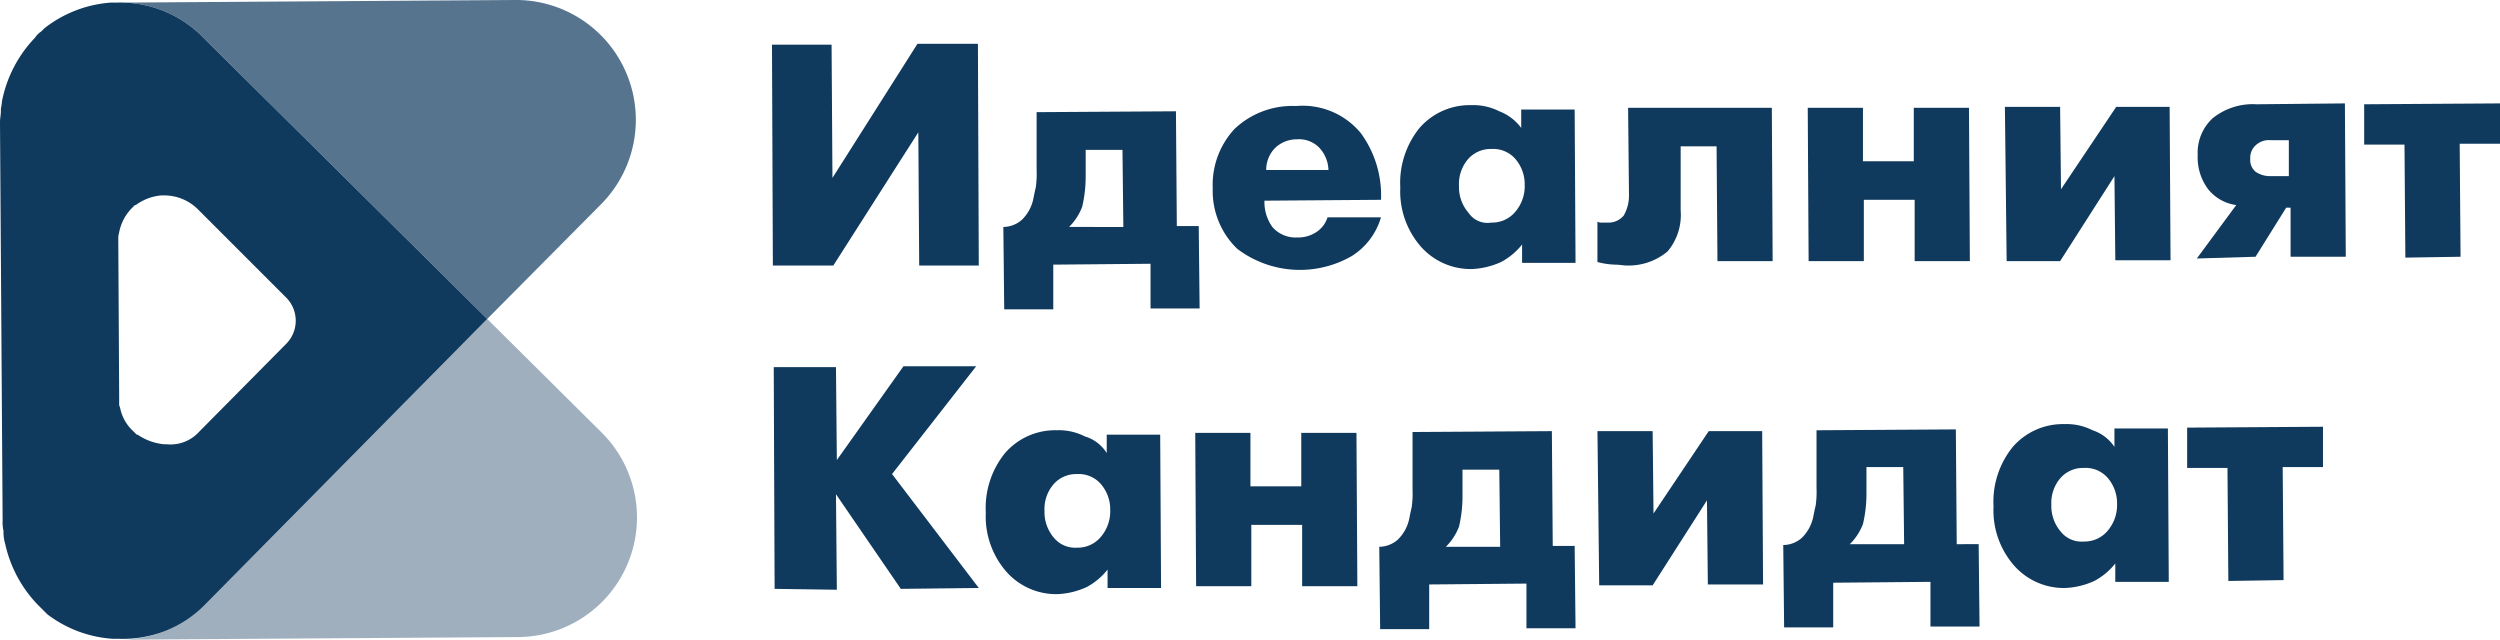 <svg id="Layer_1" data-name="Layer 1" xmlns="http://www.w3.org/2000/svg" viewBox="0 0 103 26.355">
  <defs>
    <style>
      .cls-1, .cls-2, .cls-3 {
        fill: #0f395d;
      }

      .cls-2 {
        opacity: 0.4;
      }

      .cls-3 {
        opacity: 0.7;
      }
    </style>
  </defs>
  <title>ideal</title>
  <g>
    <g>
      <polygon class="cls-1" points="37.799 1.805 34.297 7.329 34.261 1.841 31.806 1.841 31.842 10.939 34.333 10.939 37.835 5.451 37.871 10.939 40.326 10.939 40.29 1.805 37.799 1.805"/>
      <path class="cls-1" d="M43.395,12.744V10.903l4.007-.036v1.841H49.424L49.388,9.314h-.903L48.449,4.585l-5.74.036V7.004a3.95,3.95,0,0,1-.036.722c-.036.144-.072.325-.108.505a1.68,1.68,0,0,1-.469.83,1.165,1.165,0,0,1-.758.289l.036,3.394Zm1.191-4.224a5.445,5.445,0,0,0,.144-1.227V6.174h1.516l.036,3.177H44.045A2.352,2.352,0,0,0,44.586,8.52Z"/>
      <path class="cls-1" d="M54.695,8.953a1.136,1.136,0,0,1-.469.614,1.373,1.373,0,0,1-.794.217,1.26,1.26,0,0,1-1.011-.433,1.754,1.754,0,0,1-.325-1.083l4.802-.036a4.35,4.35,0,0,0-.83-2.744A3.105,3.105,0,0,0,53.395,4.368a3.463,3.463,0,0,0-2.527.939,3.382,3.382,0,0,0-.903,2.455,3.305,3.305,0,0,0,1.011,2.491,4.279,4.279,0,0,0,4.729.289,2.807,2.807,0,0,0,1.191-1.589ZM52.529,6.101a1.282,1.282,0,0,1,.903-.361,1.169,1.169,0,0,1,.903.325,1.4,1.4,0,0,1,.397.939H52.168A1.282,1.282,0,0,1,52.529,6.101Z"/>
      <path class="cls-1" d="M62.674,4.513v.758a2.018,2.018,0,0,0-.903-.686,2.37,2.37,0,0,0-1.155-.253,2.737,2.737,0,0,0-2.13.939,3.588,3.588,0,0,0-.794,2.455,3.456,3.456,0,0,0,.866,2.455,2.736,2.736,0,0,0,2.094.903,3.211,3.211,0,0,0,1.191-.289,2.726,2.726,0,0,0,.867-.722v.758H64.912l-.036-6.318Zm-.253,4.224A1.236,1.236,0,0,1,61.446,9.17a.941.941,0,0,1-.939-.397,1.626,1.626,0,0,1-.397-1.119,1.574,1.574,0,0,1,.361-1.083,1.236,1.236,0,0,1,.975-.433,1.207,1.207,0,0,1,.975.397,1.598,1.598,0,0,1,.397,1.083A1.626,1.626,0,0,1,62.421,8.737Z"/>
      <path class="cls-1" d="M67.078,4.441l.036,3.61a1.635,1.635,0,0,1-.217.83.819.819,0,0,1-.686.289h-.217a.325.325,0,0,1-.18-.036v1.661a3.175,3.175,0,0,0,.722.108c.18,0,.361.036.469.036a2.511,2.511,0,0,0,1.697-.578,2.336,2.336,0,0,0,.541-1.697V6.029h1.48l.036,4.729h2.274L72.999,4.441Z"/>
      <polygon class="cls-1" points="76.79 10.758 76.79 8.231 78.884 8.231 78.884 10.758 81.158 10.758 81.122 4.441 78.848 4.441 78.848 6.643 76.754 6.643 76.754 4.441 74.479 4.441 74.515 10.758 76.79 10.758"/>
      <polygon class="cls-1" points="87.187 4.404 84.913 7.798 84.877 4.404 82.602 4.404 82.674 10.758 84.877 10.758 87.115 7.257 87.151 10.722 89.426 10.722 89.389 4.404 87.187 4.404"/>
      <path class="cls-1" d="M92.964,4.296a2.636,2.636,0,0,0-1.805.578,1.937,1.937,0,0,0-.614,1.516,2.185,2.185,0,0,0,.433,1.408,1.785,1.785,0,0,0,1.155.65L90.509,10.65l2.419-.072L94.191,8.556h.181V10.578H96.646l-.036-6.318Zm1.336,2.96h-.758a1.032,1.032,0,0,1-.614-.181.633.633,0,0,1-.217-.541.681.681,0,0,1,.217-.542.794.794,0,0,1,.614-.217h.758Z"/>
      <polygon class="cls-1" points="103 4.26 97.404 4.296 97.404 5.957 99.065 5.957 99.101 10.614 101.375 10.578 101.339 5.921 103 5.921 103 4.26"/>
      <polygon class="cls-1" points="40.218 15.091 37.222 15.091 34.478 18.954 34.442 15.127 31.878 15.127 31.914 24.261 34.478 24.297 34.442 20.362 37.113 24.261 40.326 24.225 36.752 19.531 40.218 15.091"/>
      <path class="cls-1" d="M45.597,17.907v.758a1.608,1.608,0,0,0-.903-.686,2.37,2.37,0,0,0-1.155-.253,2.737,2.737,0,0,0-2.13.939,3.589,3.589,0,0,0-.794,2.455,3.456,3.456,0,0,0,.866,2.455,2.736,2.736,0,0,0,2.094.903,3.213,3.213,0,0,0,1.191-.289,2.727,2.727,0,0,0,.866-.722v.758H47.836l-.036-6.318Zm-.253,4.224a1.236,1.236,0,0,1-.975.433,1.135,1.135,0,0,1-.939-.397,1.626,1.626,0,0,1-.397-1.119,1.574,1.574,0,0,1,.361-1.083,1.236,1.236,0,0,1,.975-.433,1.207,1.207,0,0,1,.975.397,1.598,1.598,0,0,1,.397,1.083A1.626,1.626,0,0,1,45.345,22.131Z"/>
      <polygon class="cls-1" points="53.612 17.835 53.612 20.037 51.518 20.037 51.518 17.835 49.244 17.835 49.28 24.152 51.554 24.152 51.554 21.625 53.648 21.625 53.648 24.152 55.923 24.152 55.886 17.835 53.612 17.835"/>
      <path class="cls-1" d="M63.973,22.492l-.036-4.729-5.74.036V20.181a3.944,3.944,0,0,1-.036.722c-.036.144-.072.325-.108.505a1.68,1.68,0,0,1-.469.83,1.165,1.165,0,0,1-.758.289l.036,3.394H58.883V24.08l4.007-.036v1.841H64.912l-.036-3.394Zm-4.404.036a2.352,2.352,0,0,0,.542-.83A5.446,5.446,0,0,0,60.255,20.47V19.351h1.516l.036,3.177Z"/>
      <polygon class="cls-1" points="70.4 17.762 68.125 21.156 68.089 17.762 65.815 17.762 65.887 24.116 68.089 24.116 70.327 20.614 70.363 24.08 72.638 24.08 72.602 17.762 70.4 17.762"/>
      <path class="cls-1" d="M80.617,22.42l-.036-4.729-5.74.036V20.109a3.943,3.943,0,0,1-.036.722c-.036.144-.072.325-.108.505a1.68,1.68,0,0,1-.469.83,1.165,1.165,0,0,1-.758.289l.036,3.394h2.022V24.008l4.007-.036v1.841h2.022l-.036-3.394Zm-4.404,0a2.351,2.351,0,0,0,.541-.83,5.446,5.446,0,0,0,.144-1.228V19.243h1.516l.036,3.177Z"/>
      <path class="cls-1" d="M87.115,17.654v.758a1.734,1.734,0,0,0-.903-.686,2.37,2.37,0,0,0-1.155-.253,2.737,2.737,0,0,0-2.13.939,3.589,3.589,0,0,0-.794,2.455,3.456,3.456,0,0,0,.866,2.455,2.736,2.736,0,0,0,2.094.903,3.21,3.21,0,0,0,1.191-.289,2.726,2.726,0,0,0,.866-.722V23.972H89.353L89.317,17.654Zm-.289,4.224a1.236,1.236,0,0,1-.975.433,1.091,1.091,0,0,1-.939-.397,1.626,1.626,0,0,1-.397-1.119,1.574,1.574,0,0,1,.361-1.083,1.236,1.236,0,0,1,.975-.433,1.207,1.207,0,0,1,.975.397,1.598,1.598,0,0,1,.397,1.083A1.626,1.626,0,0,1,86.826,21.878Z"/>
      <polygon class="cls-1" points="90.111 19.279 91.772 19.279 91.808 23.936 94.083 23.9 94.047 19.243 95.707 19.243 95.707 17.582 90.111 17.618 90.111 19.279"/>
    </g>
    <path class="cls-2" d="M20.073,13.141,8.484,24.875A4.679,4.679,0,0,1,6.779,26.007a5.058,5.058,0,0,1-1.869.348h.072l16.354-.108a4.929,4.929,0,0,0,3.43-8.448Z"/>
    <path class="cls-3" d="M20.073,13.141,24.766,8.412A4.937,4.937,0,0,0,21.228,0L4.874.108H4.802A4.761,4.761,0,0,1,8.376,1.552Z"/>
    <path class="cls-1" d="M20.073,13.141,8.376,1.552A4.761,4.761,0,0,0,4.802.108H4.549a5.033,5.033,0,0,0-2.708,1.047l-.036.036-.108.108a.843.843,0,0,0-.253.253A5.235,5.235,0,0,0,.108,4.043c-.036.144-.036.289-.072.433V4.585C.036,4.729,0,4.874,0,5.018v.036L.108,21.409v.036A1.758,1.758,0,0,0,.144,21.878v.108a1.812,1.812,0,0,0,.072.433A5.235,5.235,0,0,0,1.552,24.911l.253.253.108.108.036.036a4.988,4.988,0,0,0,2.708,1.011h.253A4.847,4.847,0,0,0,6.779,26.007a4.679,4.679,0,0,0,1.705-1.132ZM5.668,17.907H5.632l-.036-.036-.108-.108a1.758,1.758,0,0,1-.542-.975.326.326,0,0,1-.036-.181v-.217L4.874,9.964V9.748a1.563,1.563,0,0,1,.036-.181,1.952,1.952,0,0,1,.505-.975l.108-.108L5.56,8.448h.036a2.055,2.055,0,0,1,1.047-.397h.108a1.965,1.965,0,0,1,1.408.578l3.646,3.646a1.351,1.351,0,0,1,0,1.877L8.195,17.798a1.583,1.583,0,0,1-1.336.505H6.751A2.319,2.319,0,0,1,5.668,17.907Z"/>
  </g>
</svg>

